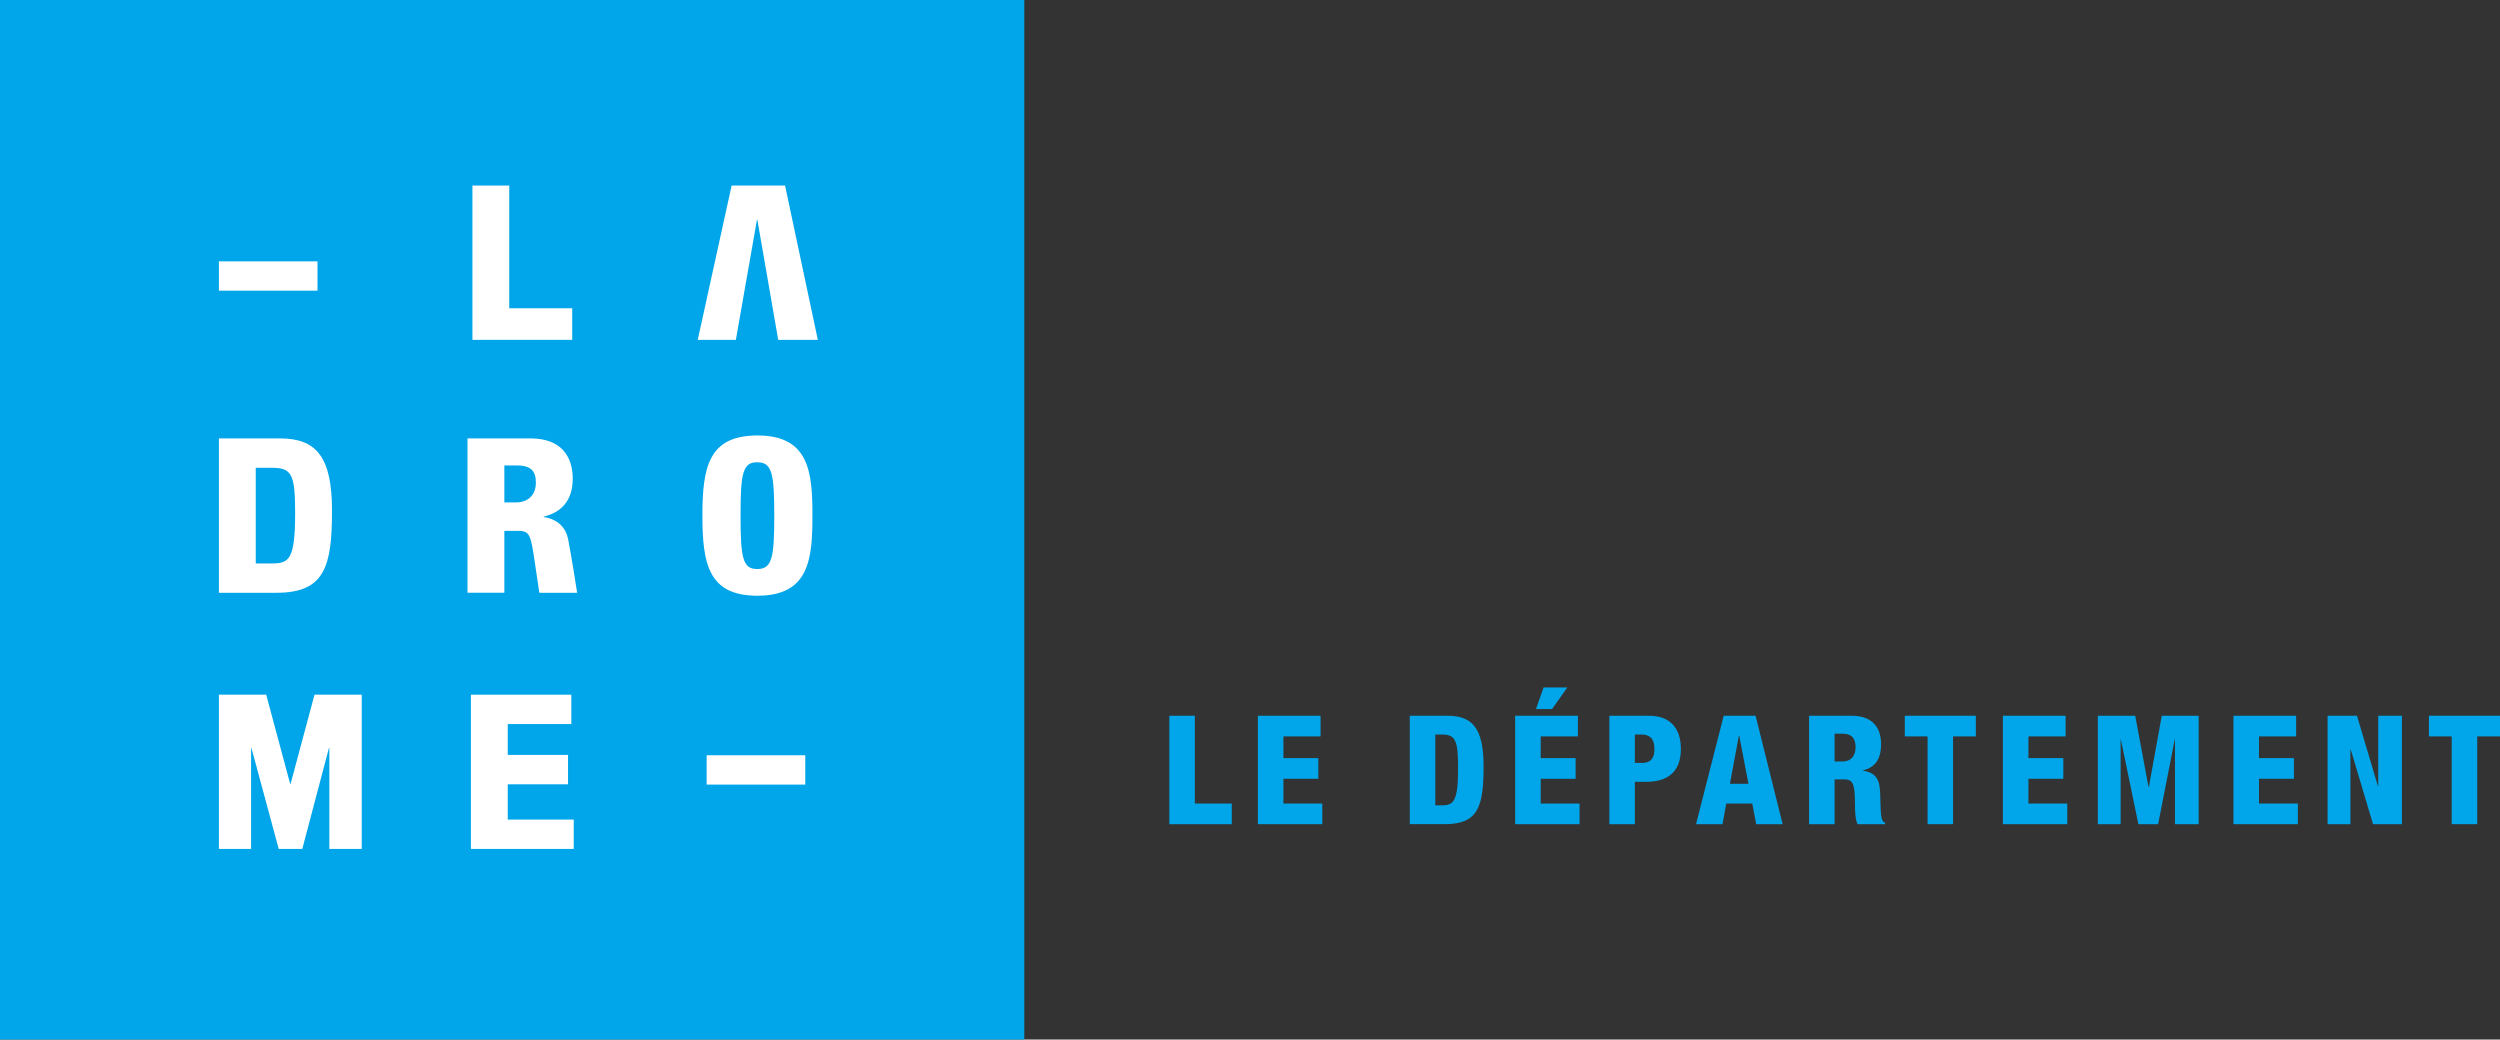 <svg xmlns:dc="http://purl.org/dc/elements/1.1/" xmlns:cc="http://creativecommons.org/ns#" xmlns:rdf="http://www.w3.org/1999/02/22-rdf-syntax-ns#" xmlns:svg="http://www.w3.org/2000/svg" xmlns="http://www.w3.org/2000/svg" width="708.661" height="294.677" id="svg3370"><rect width="100%" height="100%" fill="#333333" stroke="none"/><defs id="defs3372"></defs><path d="m 0,294.677 290.355,0 L 290.355,0 0,0 0,294.677 z" id="path238" style="fill:#00a6e9;fill-opacity:1;fill-rule:nonzero;stroke:none"></path><path d="m 142.965,142.418 3.233,0 c 4.229,0 5.707,-2.916 5.707,-5.511 0,-3.282 -1.241,-4.964 -5.394,-4.964 l -3.547,0 0,10.475 z m -10.443,-18.147 17.898,0 c 8.881,0 11.929,5.398 11.929,11.411 0,6.378 -3.398,9.612 -8.246,10.764 l 0,0.12 c 4.017,0.582 6.302,3.057 6.933,6.222 0.952,4.792 2.563,15.243 2.563,15.243 l -10.712,0 c 0,0 -0.558,-3.603 -1.285,-8.579 -1.113,-7.595 -1.362,-8.973 -4.647,-8.973 l -3.988,0 0,17.552 -10.443,0 0,-43.76" id="path242" style="fill:#ffffff;fill-opacity:1;fill-rule:nonzero;stroke:none"></path><path d="m 214.624,161.3 c 4.217,0 4.856,-3.137 4.856,-15.134 0,-12.013 -0.639,-15.134 -4.856,-15.134 -4.089,0 -4.703,3.121 -4.703,15.134 0,11.997 0.615,15.134 4.703,15.134 z m 0.084,7.567 c -13.753,0 -15.604,-8.808 -15.604,-22.701 0,-13.917 1.852,-22.726 15.604,-22.726 14.781,0 15.588,10.592 15.588,22.726 0,12.11 -0.807,22.701 -15.588,22.701" id="path246" style="fill:#ffffff;fill-opacity:1;fill-rule:nonzero;stroke:none"></path><path d="m 133.486,196.919 28.465,0 0,8.326 -18.022,0 0,8.744 17.09,0 0,8.334 -17.09,0 0,9.997 18.705,0 0,8.322 -29.148,0 0,-43.724" id="path250" style="fill:#ffffff;fill-opacity:1;fill-rule:nonzero;stroke:none"></path><path d="m 200.309,222.4 27.956,0 0,-8.309 -27.956,0 0,8.309 z" id="path252" style="fill:#ffffff;fill-opacity:1;fill-rule:nonzero;stroke:none"></path><path d="m 133.919,52.597 10.431,0 0,34.787 17.854,0 0,8.949 -28.284,0 0,-43.736" id="path256" style="fill:#ffffff;fill-opacity:1;fill-rule:nonzero;stroke:none"></path><path d="m 231.826,96.337 -11.23,0 -5.912,-34.036 -0.116,0 -5.977,34.036 -10.808,0 9.608,-43.736 15.146,0 9.29,43.736" id="path260" style="fill:#ffffff;fill-opacity:1;fill-rule:nonzero;stroke:none"></path><path d="m 72.494,159.714 4.643,0 c 4.852,0 6.523,-1.185 6.523,-14.279 0,-10.684 -0.86,-12.825 -6.386,-12.825 l -4.78,0 0,27.104 z m -10.443,-35.442 17.319,0 c 10.335,0 14.741,5.294 14.741,20.472 0,15.857 -2.048,23.288 -15.785,23.288 l -16.275,0 0,-43.76" id="path264" style="fill:#ffffff;fill-opacity:1;fill-rule:nonzero;stroke:none"></path><path d="m 62.055,196.919 13.407,0 6.788,25.288 0.12,0 6.784,-25.288 13.383,0 0,43.724 -9.178,0 0,-28.586 -0.12,0 -7.551,28.586 -6.679,0 -7.724,-28.586 -0.108,0 0,28.586 -9.122,0 0,-43.724" id="path268" style="fill:#ffffff;fill-opacity:1;fill-rule:nonzero;stroke:none"></path><path d="m 62.055,82.395 27.95,0 0,-8.308 -27.95,0 0,8.308 z" id="path270" style="fill:#ffffff;fill-opacity:1;fill-rule:nonzero;stroke:none"></path><path d="m 331.461,202.887 7.234,0 0,24.882 10.471,0 0,5.856 -17.705,0 0,-30.739" id="path274" style="fill:#00a6e9;fill-opacity:1;fill-rule:nonzero;stroke:none"></path><path d="m 356.556,202.887 17.781,0 0,5.856 -10.535,0 0,6.153 9.897,0 0,5.856 -9.897,0 0,7.017 11.021,0 0,5.856 -18.267,0 0,-30.739" id="path278" style="fill:#00a6e9;fill-opacity:1;fill-rule:nonzero;stroke:none"></path><path d="m 406.855,228.28 1.94,0 c 3.35,0 4.519,-1.333 4.519,-10.539 0,-7.495 -0.607,-9.523 -4.434,-9.523 l -2.024,0 0,20.063 z m -7.234,-25.393 10.72,0 c 7.145,0 10.202,3.703 10.202,14.379 0,11.15 -1.418,16.355 -10.941,16.355 l -9.981,0 0,-30.735" id="path282" style="fill:#00a6e9;fill-opacity:1;fill-rule:nonzero;stroke:none"></path><path d="m 437.549,194.878 6.716,0 -4.302,6.109 -4.567,0 2.153,-6.109 z m -8.053,8.009 17.781,0 0,5.86 -10.539,0 0,6.149 9.893,0 0,5.86 -9.893,0 0,7.013 11.013,0 0,5.856 -18.255,0 0,-30.739" id="path286" style="fill:#00a6e9;fill-opacity:1;fill-rule:nonzero;stroke:none"></path><path d="m 463.424,216.27 1.976,0 c 2.888,0 3.575,-1.803 3.575,-3.872 0,-2.374 -0.775,-4.181 -3.687,-4.181 l -1.864,0 0,8.053 z m -7.23,-13.383 11.186,0 c 7.623,0 9.093,5.511 9.093,9.342 0,5.511 -2.623,9.387 -9.857,9.387 l -3.193,0 0,12.005 -7.23,0 0,-30.735" id="path290" style="fill:#00a6e9;fill-opacity:1;fill-rule:nonzero;stroke:none"></path><path d="m 492.998,208.482 -0.08,0 -2.542,13.692 5.246,0 -2.623,-13.692 z m -4.39,-5.595 9.041,0 7.664,30.739 -7.495,0 -1.113,-5.856 -7.37,0 -1.068,5.856 -7.499,0 7.84,-30.739" id="path294" style="fill:#00a6e9;fill-opacity:1;fill-rule:nonzero;stroke:none"></path><path d="m 520.041,215.841 2.241,0 c 2.924,0 3.703,-2.189 3.703,-3.996 0,-2.33 -0.864,-3.876 -3.751,-3.876 l -2.193,0 0,7.872 z m -7.234,-12.953 12.134,0 c 6.165,0 8.278,3.792 8.278,8.013 0,4.47 -1.807,6.663 -5.165,7.483 l 0,0.08 c 4.599,0.655 4.86,3.543 4.944,7.668 0.133,6.077 0.341,6.675 1.374,7.105 l 0,0.386 -7.792,0 c -0.554,-1.024 -0.775,-2.759 -0.775,-6.242 0,-5.334 -0.723,-6.455 -3.012,-6.455 l -2.751,0 0,12.696 -7.234,0 0,-30.735" id="path298" style="fill:#00a6e9;fill-opacity:1;fill-rule:nonzero;stroke:none"></path><path d="m 546.401,208.743 -6.459,0 0,-5.856 20.139,0 0,5.856 -6.459,0 0,24.878 -7.222,0 0,-24.878" id="path302" style="fill:#00a6e9;fill-opacity:1;fill-rule:nonzero;stroke:none"></path><path d="m 567.745,202.887 17.781,0 0,5.856 -10.539,0 0,6.153 9.893,0 0,5.856 -9.893,0 0,7.017 11.013,0 0,5.856 -18.255,0 0,-30.739" id="path306" style="fill:#00a6e9;fill-opacity:1;fill-rule:nonzero;stroke:none"></path><path d="m 594.652,202.887 10.604,0 3.776,20.187 0.096,0 3.655,-20.187 10.463,0 0,30.739 -6.716,0 0,-23.935 -0.088,0 -4.691,23.935 -5.595,0 -4.952,-23.935 -0.084,0 0,23.935 -6.467,0 0,-30.739" id="path310" style="fill:#00a6e9;fill-opacity:1;fill-rule:nonzero;stroke:none"></path><path d="m 633.106,202.887 17.769,0 0,5.856 -10.535,0 0,6.153 9.901,0 0,5.856 -9.901,0 0,7.017 11.021,0 0,5.856 -18.255,0 0,-30.739" id="path314" style="fill:#00a6e9;fill-opacity:1;fill-rule:nonzero;stroke:none"></path><path d="m 659.792,202.887 8.326,0 5.94,19.978 0.084,0 0,-19.978 6.72,0 0,30.739 -8.19,0 -6.33,-21.187 -0.084,0 0,21.187 -6.467,0 0,-30.739" id="path318" style="fill:#00a6e9;fill-opacity:1;fill-rule:nonzero;stroke:none"></path><path d="m 694.973,208.743 -6.459,0 0,-5.856 20.147,0 0,5.856 -6.455,0 0,24.878 -7.234,0 0,-24.878" id="path322" style="fill:#00a6e9;fill-opacity:1;fill-rule:nonzero;stroke:none"></path></svg>